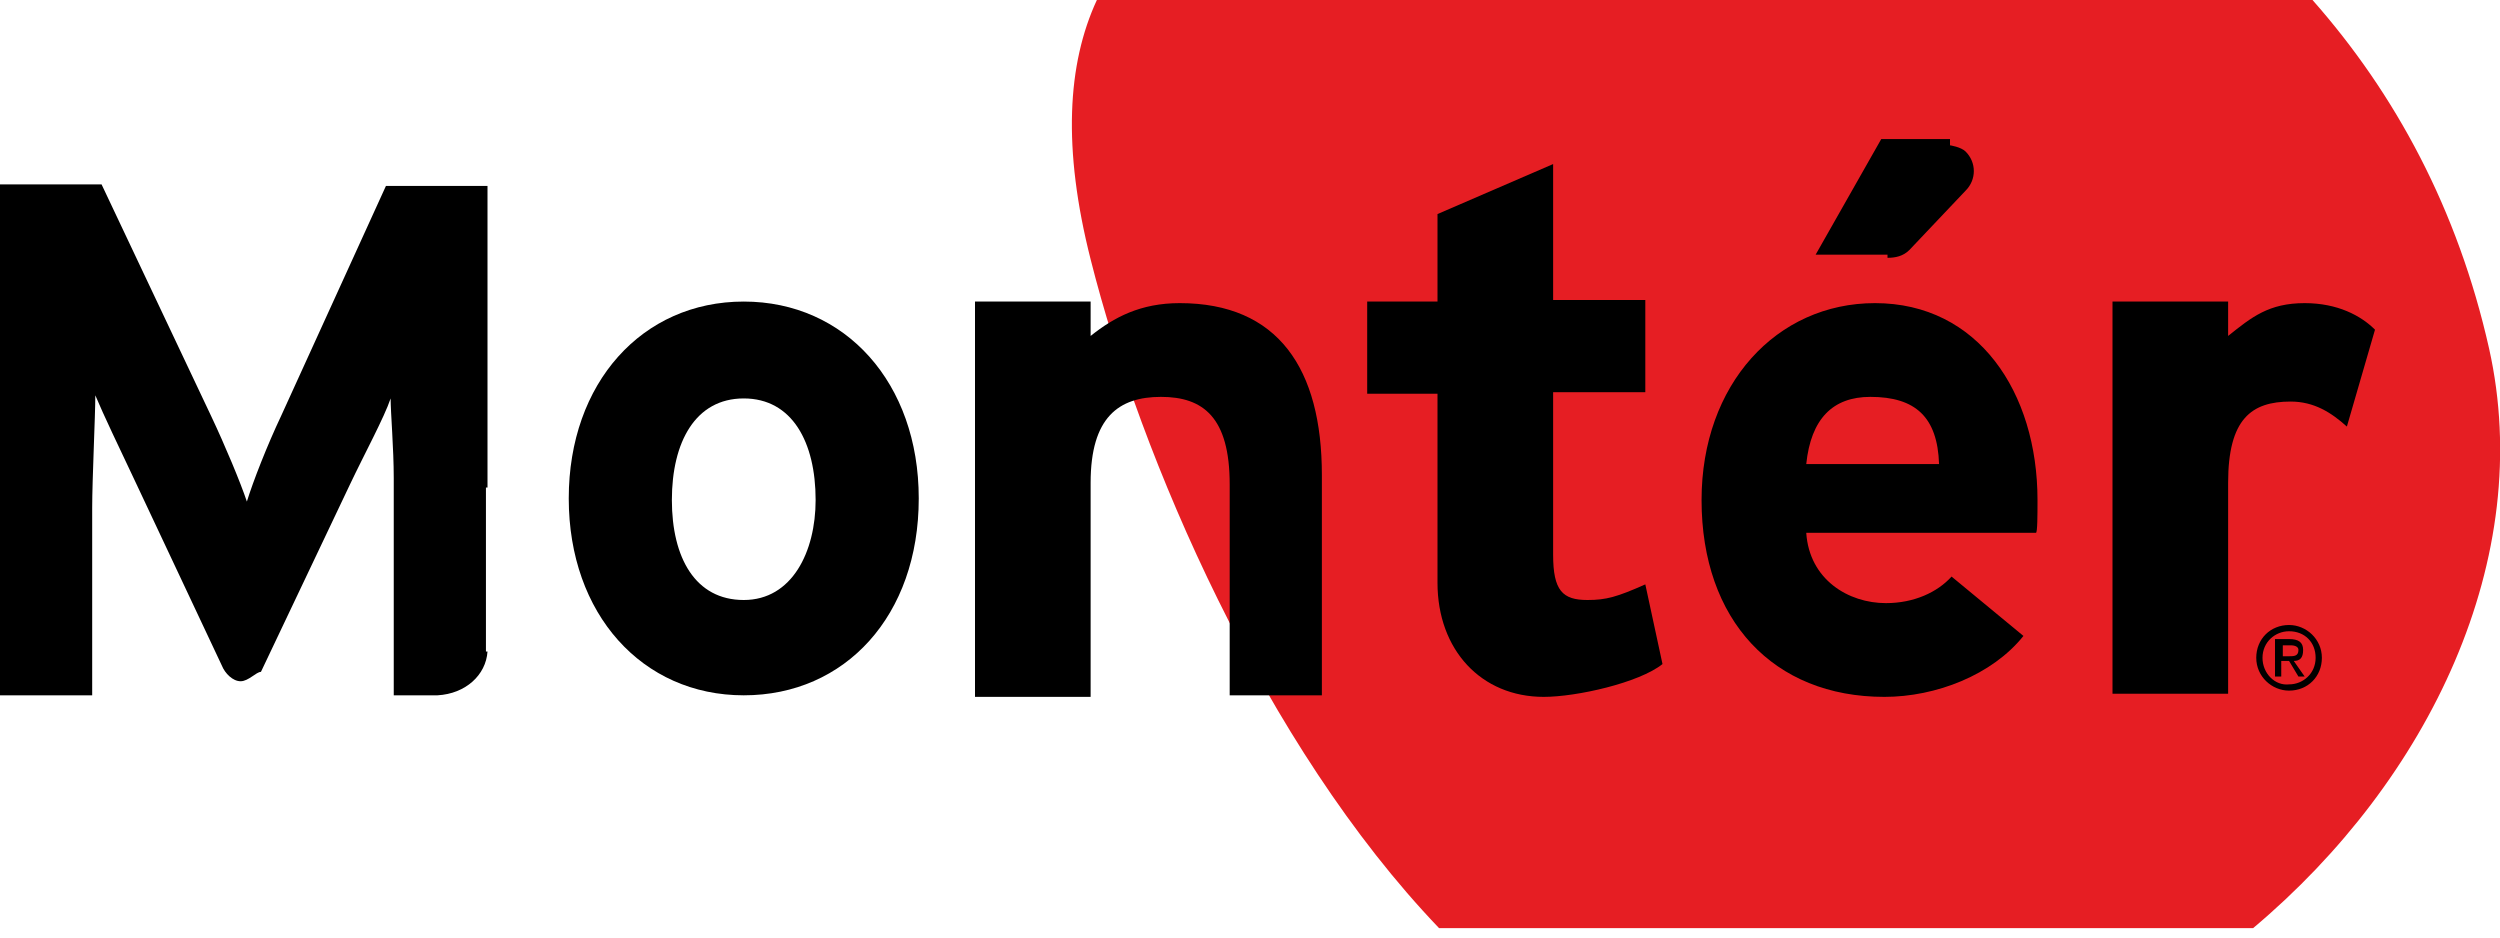 <?xml version="1.0" encoding="utf-8"?>
<svg version="1.1" id="Layer_1" xmlns="http://www.w3.org/2000/svg" xmlns:xlink="http://www.w3.org/1999/xlink" x="0px" y="0px"
	 width="160px" height="60px" viewBox="0 0 160 60" style="enable-background:new 0 0 160 60;" xml:space="preserve">
<style type="text/css">
	.st0{fill:#e61e23;}
</style>
<g id="Page-1">
	<g id="Logo">
		<path id="Fill-1" class="st0" d="M144.2,59.4c11.3-9.5,18.1-23.7,15.1-37.1c-2-8.9-6-16.3-11.3-22.3H70.2
			c-1.9,4.1-2.2,9.5-0.4,16.6C73,29.3,80.9,47.7,92.1,59.4h52"/>
		<path id="Fill-3" d="M125.8,9.7c-0.3-0.3-1-0.4-1-0.4V8.9h-0.2c-0.1,0-0.1,0-0.2,0h-4l-4.2,7.4h4.6l0,0.2c0.5,0,1-0.1,1.4-0.5
			l3.6-3.8C126.5,11.5,126.5,10.4,125.8,9.7"/>
		<path id="Fill-5" d="M106.4,42.5c-1.5,1.2-5.5,2.1-7.6,2.1c-4,0-6.8-3-6.8-7.3V25.2h-4.5v-5.9h4.5v-5.6l7.4-3.2v8.7h5.9v5.9h-5.9
			v10.4c0,2.3,0.6,2.9,2.2,2.9c1.2,0,1.9-0.2,3.7-1L106.4,42.5"/>
		<path id="Fill-7" d="M47.6,25.5c-3.1,0-4.6,2.8-4.6,6.5c0,3.7,1.5,6.4,4.6,6.4c3.1,0,4.6-3.1,4.6-6.4
			C52.2,28.3,50.7,25.5,47.6,25.5 M47.6,44.5c-6.5,0-11.2-5.2-11.2-12.6c0-7.4,4.7-12.6,11.2-12.6c6.5,0,11.2,5.2,11.2,12.6
			C58.8,39.4,54.1,44.5,47.6,44.5"/>
		<path id="Fill-9" d="M78.7,44.5V31c0-4.3-1.7-5.6-4.4-5.6c-2.7,0-4.5,1.3-4.5,5.5v13.7h-7.4V19.3h7.4v2.2c1.5-1.2,3.2-2.1,5.7-2.1
			c6.3,0,9.1,4.2,9.1,11v14.1H78.7"/>
		<path id="Fill-11" d="M150.2,27.3c-1-0.9-2.1-1.6-3.6-1.6c-2.5,0-4,1.1-4,5.2v13.5h-7.4V19.3h7.4v2.2c1.5-1.2,2.6-2.1,4.9-2.1
			c2.1,0,3.6,0.8,4.5,1.7L150.2,27.3"/>
		<path id="Fill-13" d="M119.7,25.4c-2.4,0-3.8,1.4-4.1,4.3h8.5C124,26.7,122.6,25.4,119.7,25.4 M130.7,34.1h-15.1
			c0.2,3,2.7,4.5,5.1,4.5c1.8,0,3.3-0.7,4.2-1.7l4.6,3.8c-2,2.5-5.6,3.9-8.9,3.9c-7.1,0-11.7-4.9-11.7-12.6
			c0-7.4,4.8-12.6,11.1-12.6c6.6,0,10.4,5.7,10.4,12.6c0,0.9,0,2.1-0.1,2.1"/>
		<path id="Fill-15" d="M31.2,31.2V11.9h-6.5L18,26.6c-0.9,1.9-1.8,4.2-2.2,5.5c-0.4-1.2-1.4-3.6-2.3-5.5l-7-14.8H0v32.7h5.9v-12
			c0-1.8,0.2-5.9,0.2-7.2c0.5,1.2,1.6,3.5,2.5,5.4l5.6,11.9l0,0c0.2,0.5,0.7,1,1.2,1c0.5,0,1-0.6,1.3-0.6h-0.1h0.1L22.4,31
			c0.9-1.9,2.2-4.3,2.6-5.5c0,0.9,0.2,3.2,0.2,5.1v0c0,0.8,0,1.4,0,1.9v12h2.8l0,0c1.8-0.1,3.1-1.3,3.2-2.8l-0.1,0V31.2"/>
		<path id="Fill-17" d="M146.1,42v-0.7h0.5c0.3,0,0.5,0.1,0.5,0.3c0,0.4-0.3,0.4-0.6,0.4H146.1z M146.1,42.3h0.4l0.6,1h0.4l-0.7-1
			c0.4,0,0.6-0.2,0.6-0.7c0-0.5-0.3-0.7-0.9-0.7h-0.9v2.4h0.4V42.3z M146.5,44.2c1.2,0,2.1-0.9,2.1-2.1c0-1.2-1-2.1-2.1-2.1
			c-1.2,0-2.1,0.9-2.1,2.1C144.4,43.3,145.4,44.2,146.5,44.2L146.5,44.2z M144.8,42.1c0-1,0.8-1.7,1.7-1.7c1,0,1.7,0.7,1.7,1.7
			c0,1-0.8,1.7-1.7,1.7C145.6,43.9,144.8,43.1,144.8,42.1L144.8,42.1z"/>
	</g>
</g>
</svg>